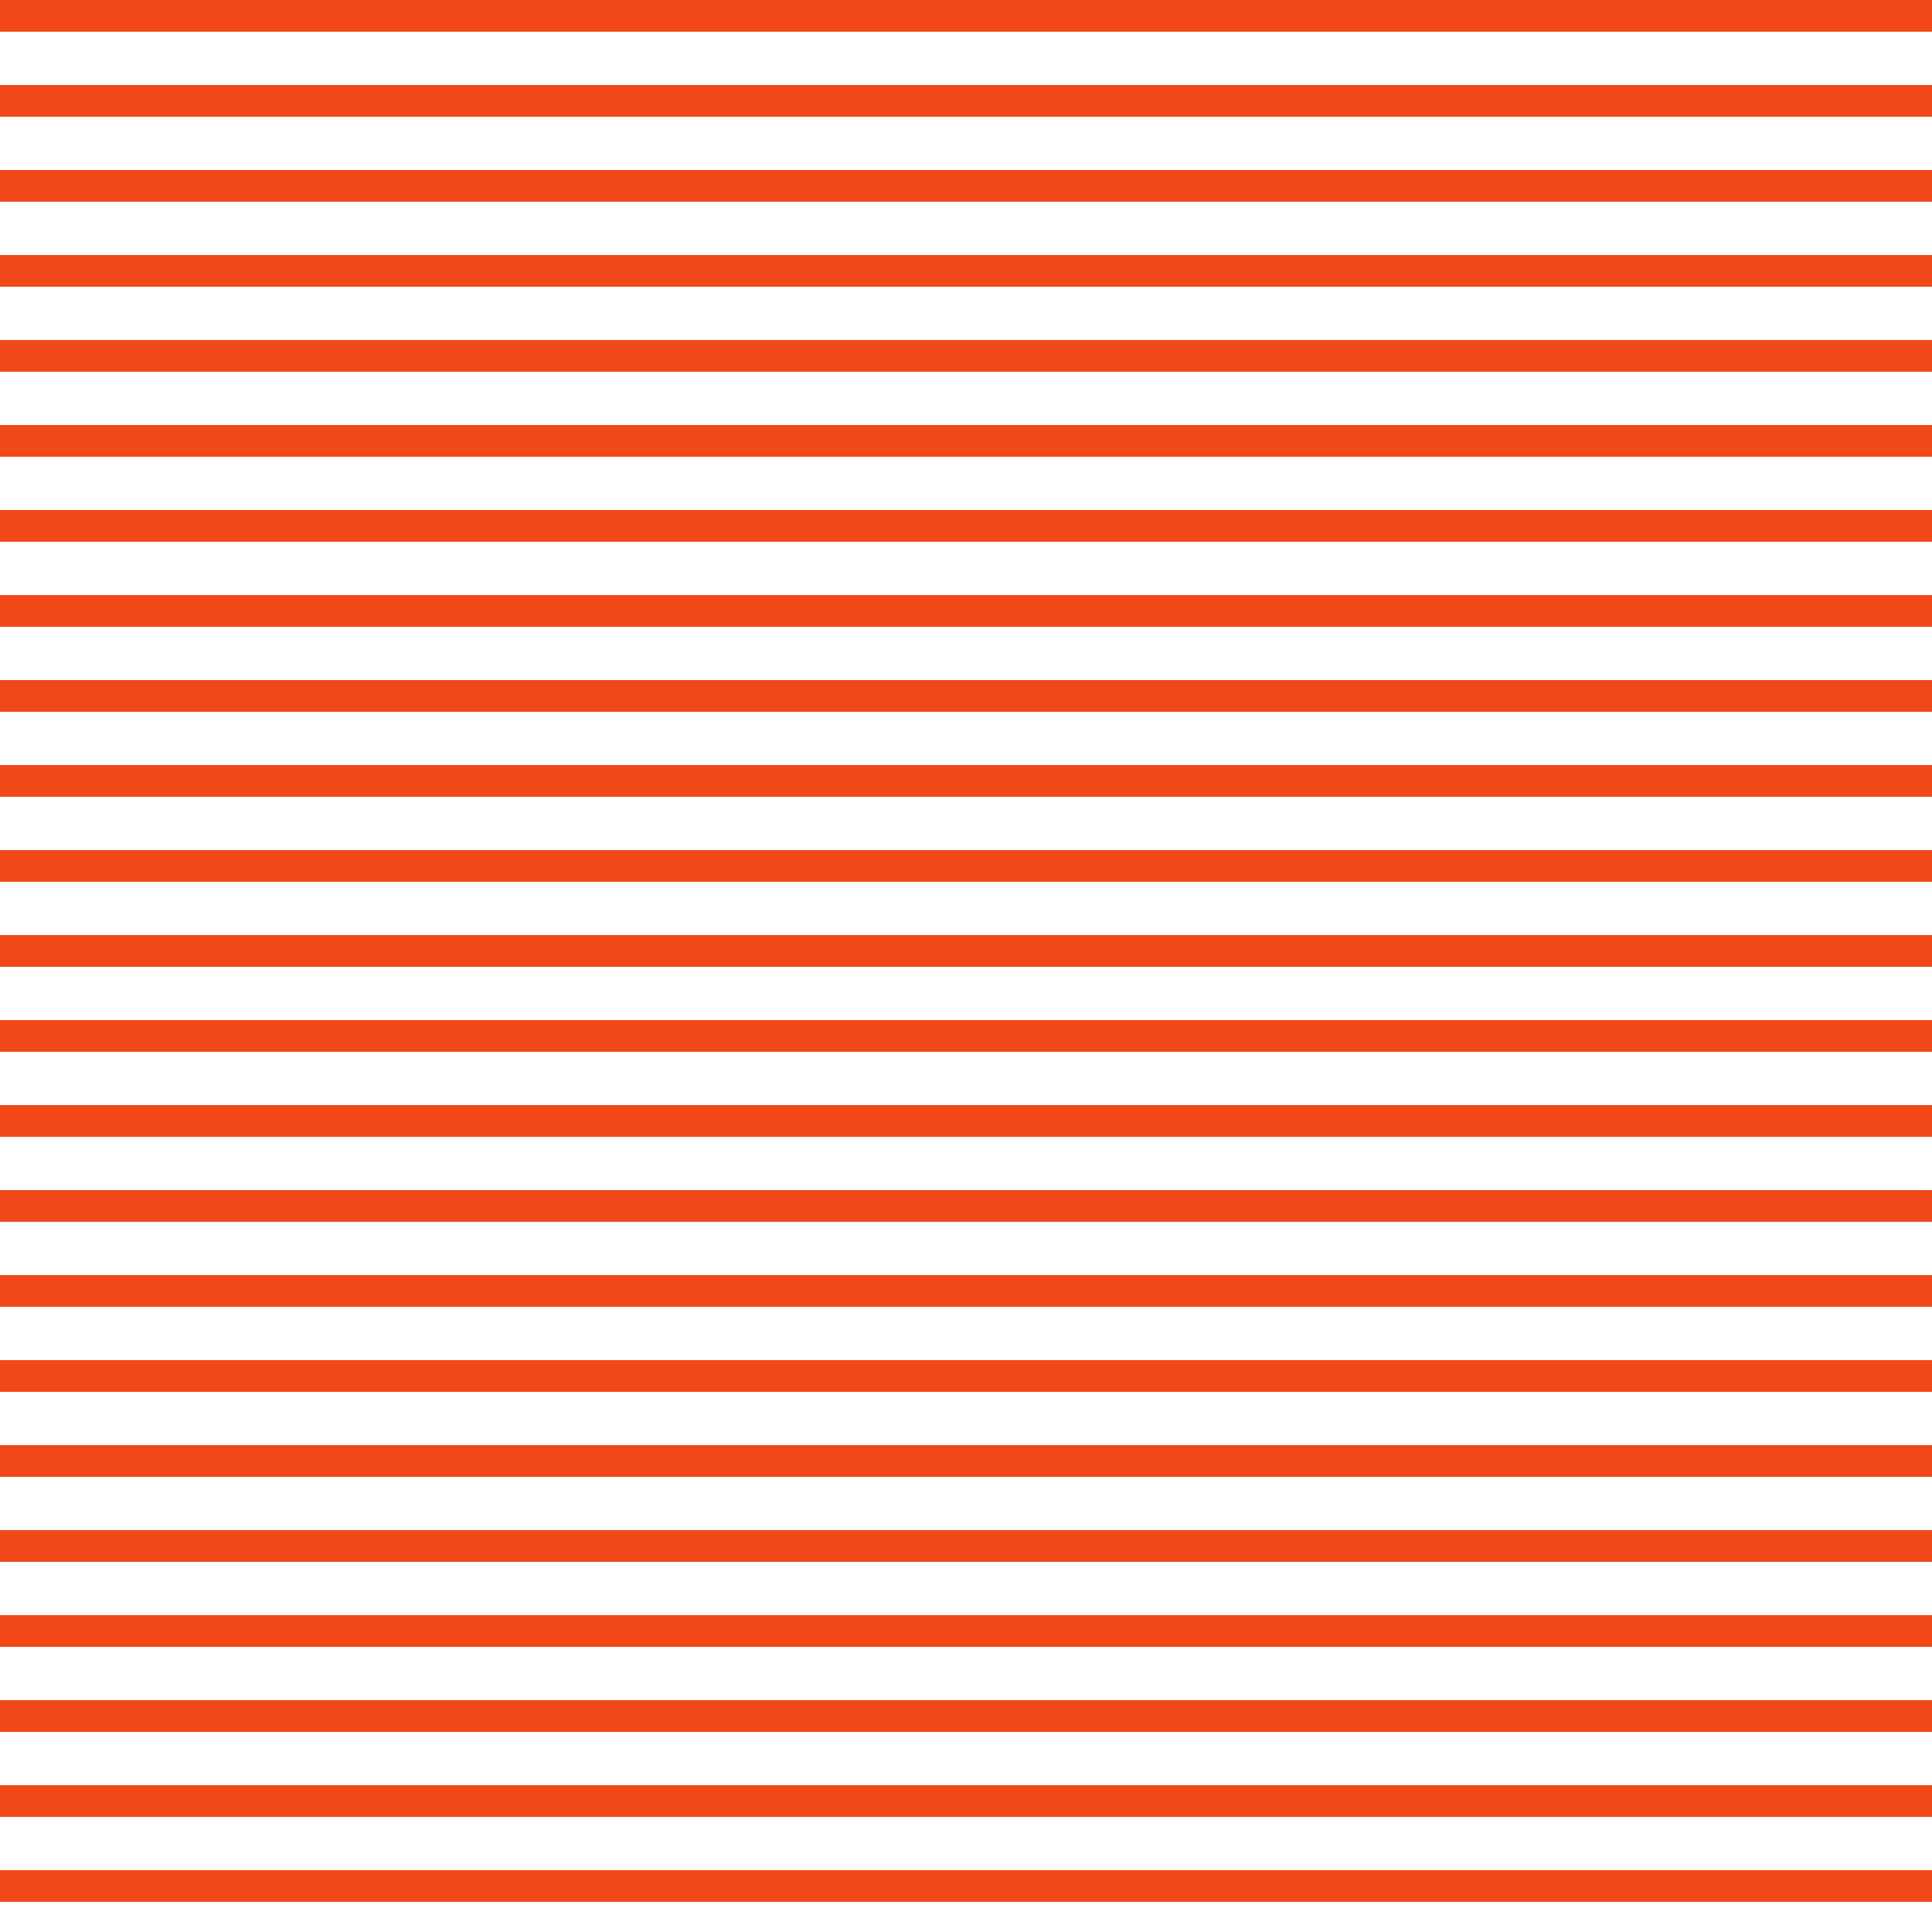 <svg fill="#f04819"  xmlns="http://www.w3.org/2000/svg" viewBox="0 0 500 500" preserveAspectRatio="xMidYMid slice">
	<path d="M500.383 8.214L500.383 0L-0 -1.60947e-05L-0 8.214L500.383 8.214Z" />
	<path d="M500.383 30.214L500.383 22L-0 22L-0 30.214L500.383 30.214Z" />
	<path d="M500.383 52.214L500.383 44L-0 44L-0 52.214L500.383 52.214Z" />
	<path d="M500.383 74.214L500.383 66L-0 66L-0 74.214L500.383 74.214Z" />
	<path d="M500.383 96.214L500.383 88L-0 88L-0 96.214L500.383 96.214Z" />
	<path d="M500.383 118.214L500.383 110L-0 110L-0 118.214L500.383 118.214Z" />
	<path d="M500.383 228.214L500.383 220L-0 220L-0 228.214L500.383 228.214Z" />
	<path d="M500.383 140.214L500.383 132L-0 132L-0 140.214L500.383 140.214Z" />
	<path d="M500.383 250.214L500.383 242L-0 242L-0 250.214L500.383 250.214Z" />
	<path d="M500.383 162.214L500.383 154L-0 154L-0 162.214L500.383 162.214Z" />
	<path d="M500.383 272.214L500.383 264L-0 264L-0 272.214L500.383 272.214Z" />
	<path d="M500.383 184.214L500.383 176L-0 176L-0 184.214L500.383 184.214Z" />
	<path d="M500.383 294.214L500.383 286L-0 286L-0 294.214L500.383 294.214Z" />
	<path d="M500.383 206.214L500.383 198L-0 198L-0 206.214L500.383 206.214Z" />
	<path d="M500.383 338.214L500.383 330L-0 330L-0 338.214L500.383 338.214Z" />
	<path d="M500.383 316.214L500.383 308L-0 308L-0 316.214L500.383 316.214Z" />
	<path d="M500.383 360.214L500.383 352L-0 352L-0 360.214L500.383 360.214Z" />
	<path d="M500.383 382.214L500.383 374L-0 374L-0 382.214L500.383 382.214Z" />
	<path d="M500.383 404.214L500.383 396L-0 396L-0 404.214L500.383 404.214Z" />
	<path d="M500.383 426.214L500.383 418L-0 418L-0 426.214L500.383 426.214Z" />
	<path d="M500.383 448.214L500.383 440L-0 440L-0 448.214L500.383 448.214Z" />
	<path d="M500.383 470.214L500.383 462L-0 462L-0 470.214L500.383 470.214Z" />
	<path d="M500.383 492.214L500.383 484L-0 484L-0 492.214L500.383 492.214Z" />
</svg>
